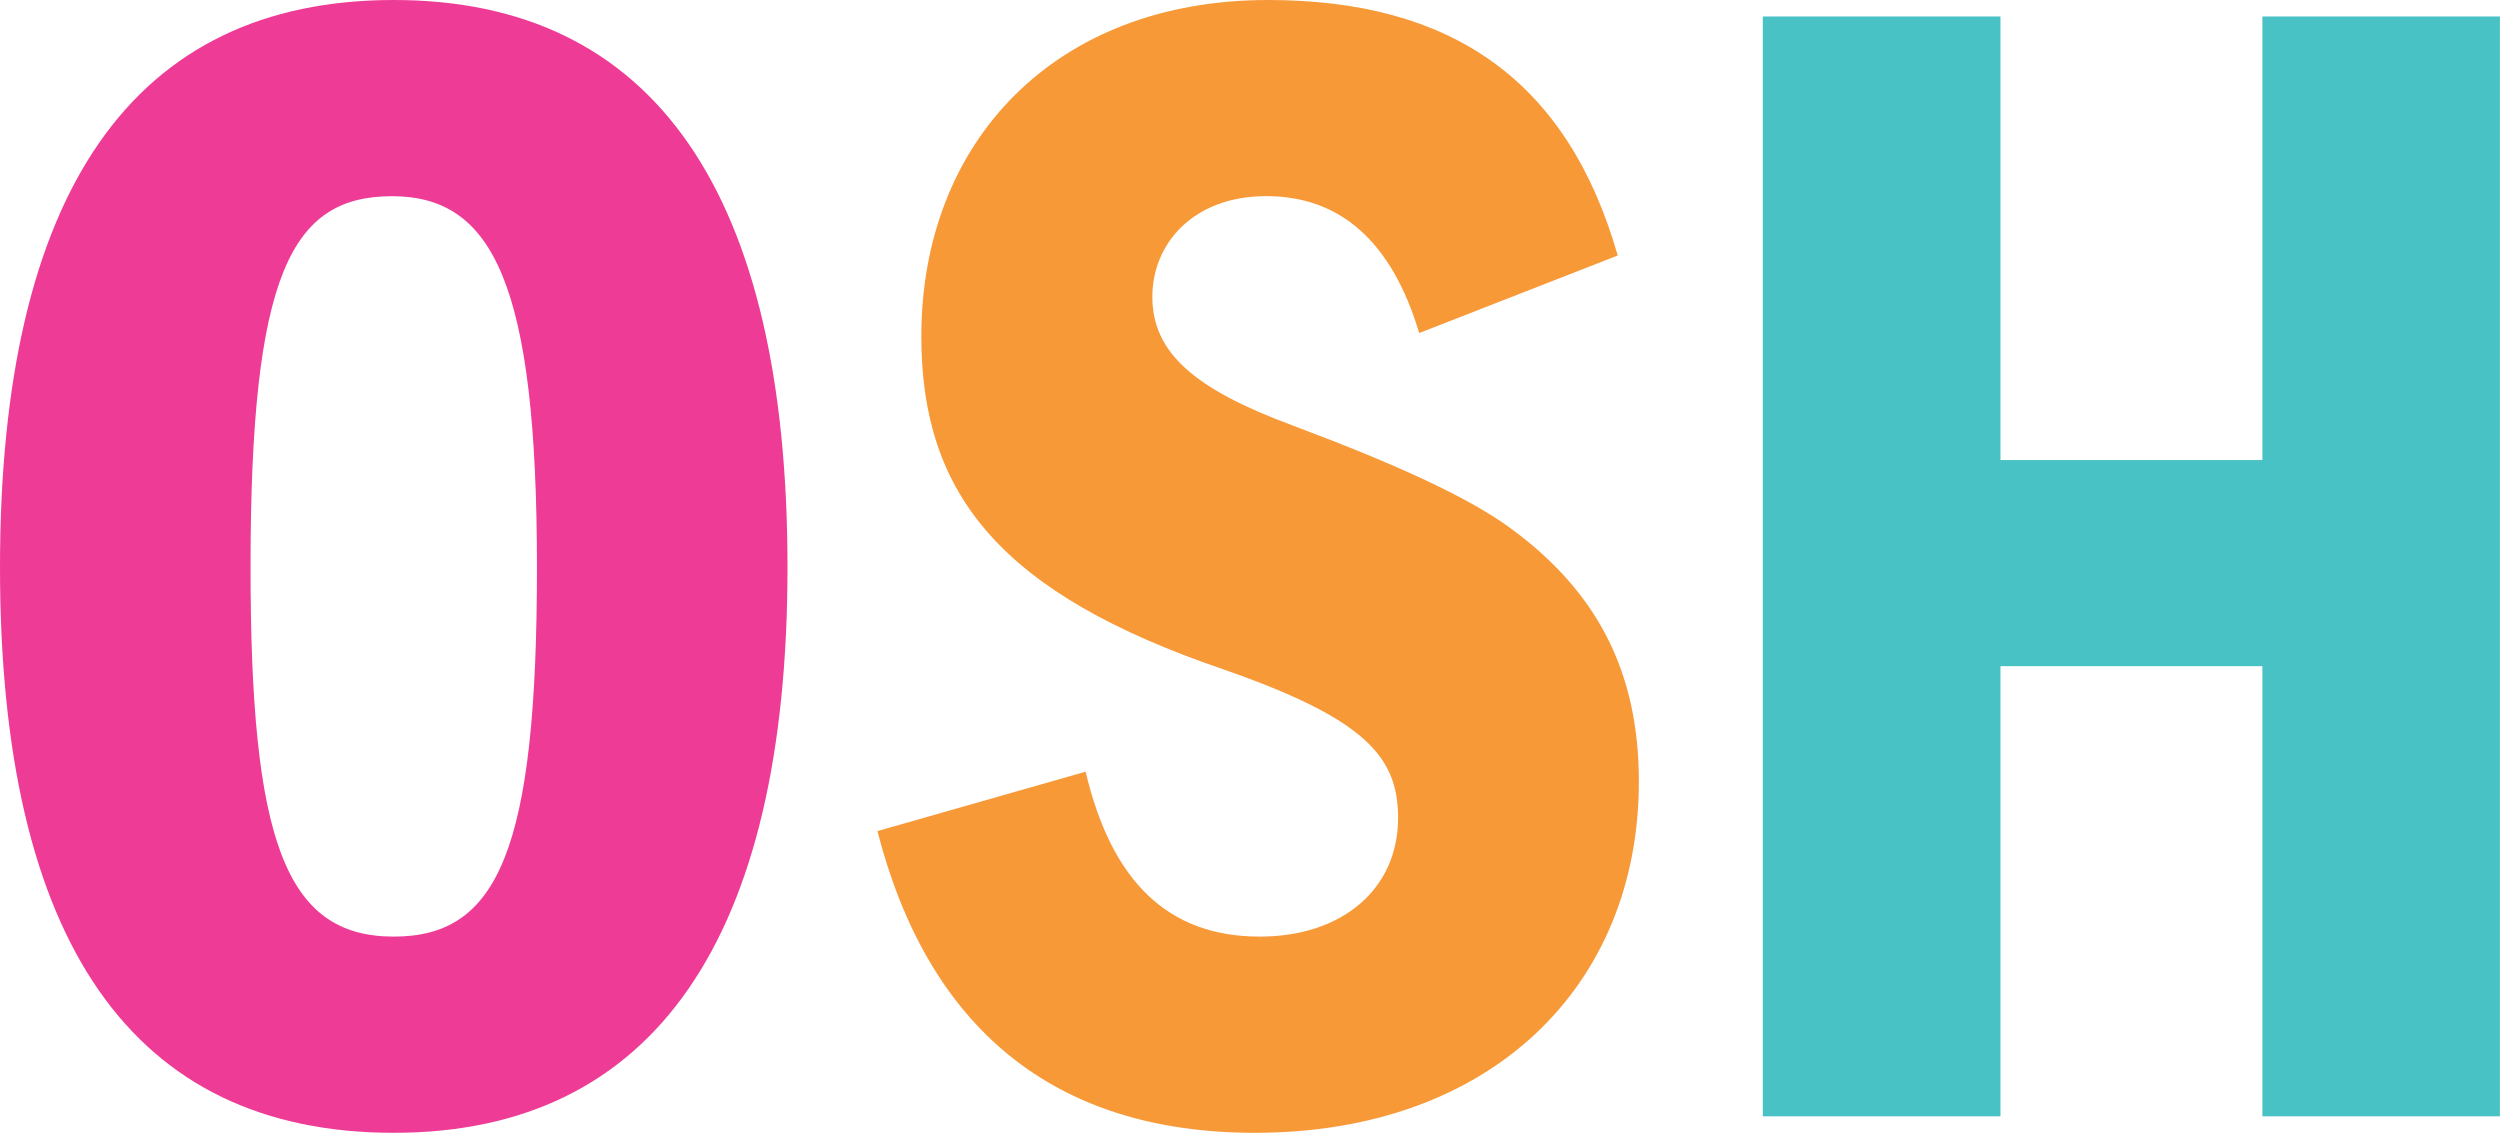 <?xml version="1.0" encoding="UTF-8"?>
<svg xmlns="http://www.w3.org/2000/svg" width="64" height="29" viewBox="0 0 64 29" fill="none">
  <g id="Layer_1" clip-path="url(#clip0_1845_13307)">
    <path id="Vector" d="M20.16 14.522C20.16 24.018 16.745 29 10.08 29C3.416 29 0 24.146 0 14.522C0 4.898 3.416 0 10.08 0C16.745 0 20.16 4.939 20.16 14.522ZM10.08 23.977C12.745 23.977 13.746 21.78 13.746 14.522C13.746 7.263 12.619 5.023 10.037 5.023C7.455 5.023 6.414 7.007 6.414 14.522C6.414 21.486 7.289 23.977 10.08 23.977Z" fill="#EE3C96"></path>
    <path id="Vector_2" d="M41.414 6.541L36.331 8.526C35.624 6.16 34.29 5.021 32.416 5.021C30.541 5.021 29.5 6.244 29.5 7.596C29.5 9.033 30.584 9.962 33.083 10.889C35.791 11.903 37.625 12.748 38.706 13.549C40.874 15.152 41.955 17.179 41.955 20.008C41.955 25.244 38.166 29 32.125 29C26.961 29 23.753 26.299 22.462 21.276L27.792 19.755C28.459 22.584 29.917 23.977 32.249 23.977C34.373 23.977 35.791 22.75 35.791 20.938C35.791 19.376 34.957 18.406 31.334 17.141C25.627 15.198 23.586 12.666 23.586 8.613C23.586 3.63 27.002 0 32.459 0C37.125 0 40.121 2.025 41.414 6.541Z" fill="#F89938"></path>
    <path id="Vector_3" d="M51.212 11.777H57.917V0.422H63.998V28.578H57.917V17.054H51.212V28.578H45.128V0.422H51.212V11.777Z" fill="#48C2C5"></path>
  </g>
  <defs>
    <clipPath id="clip0_1845_13307">
      <rect width="64" height="29" fill="white"></rect>
    </clipPath>
  </defs>
</svg>
